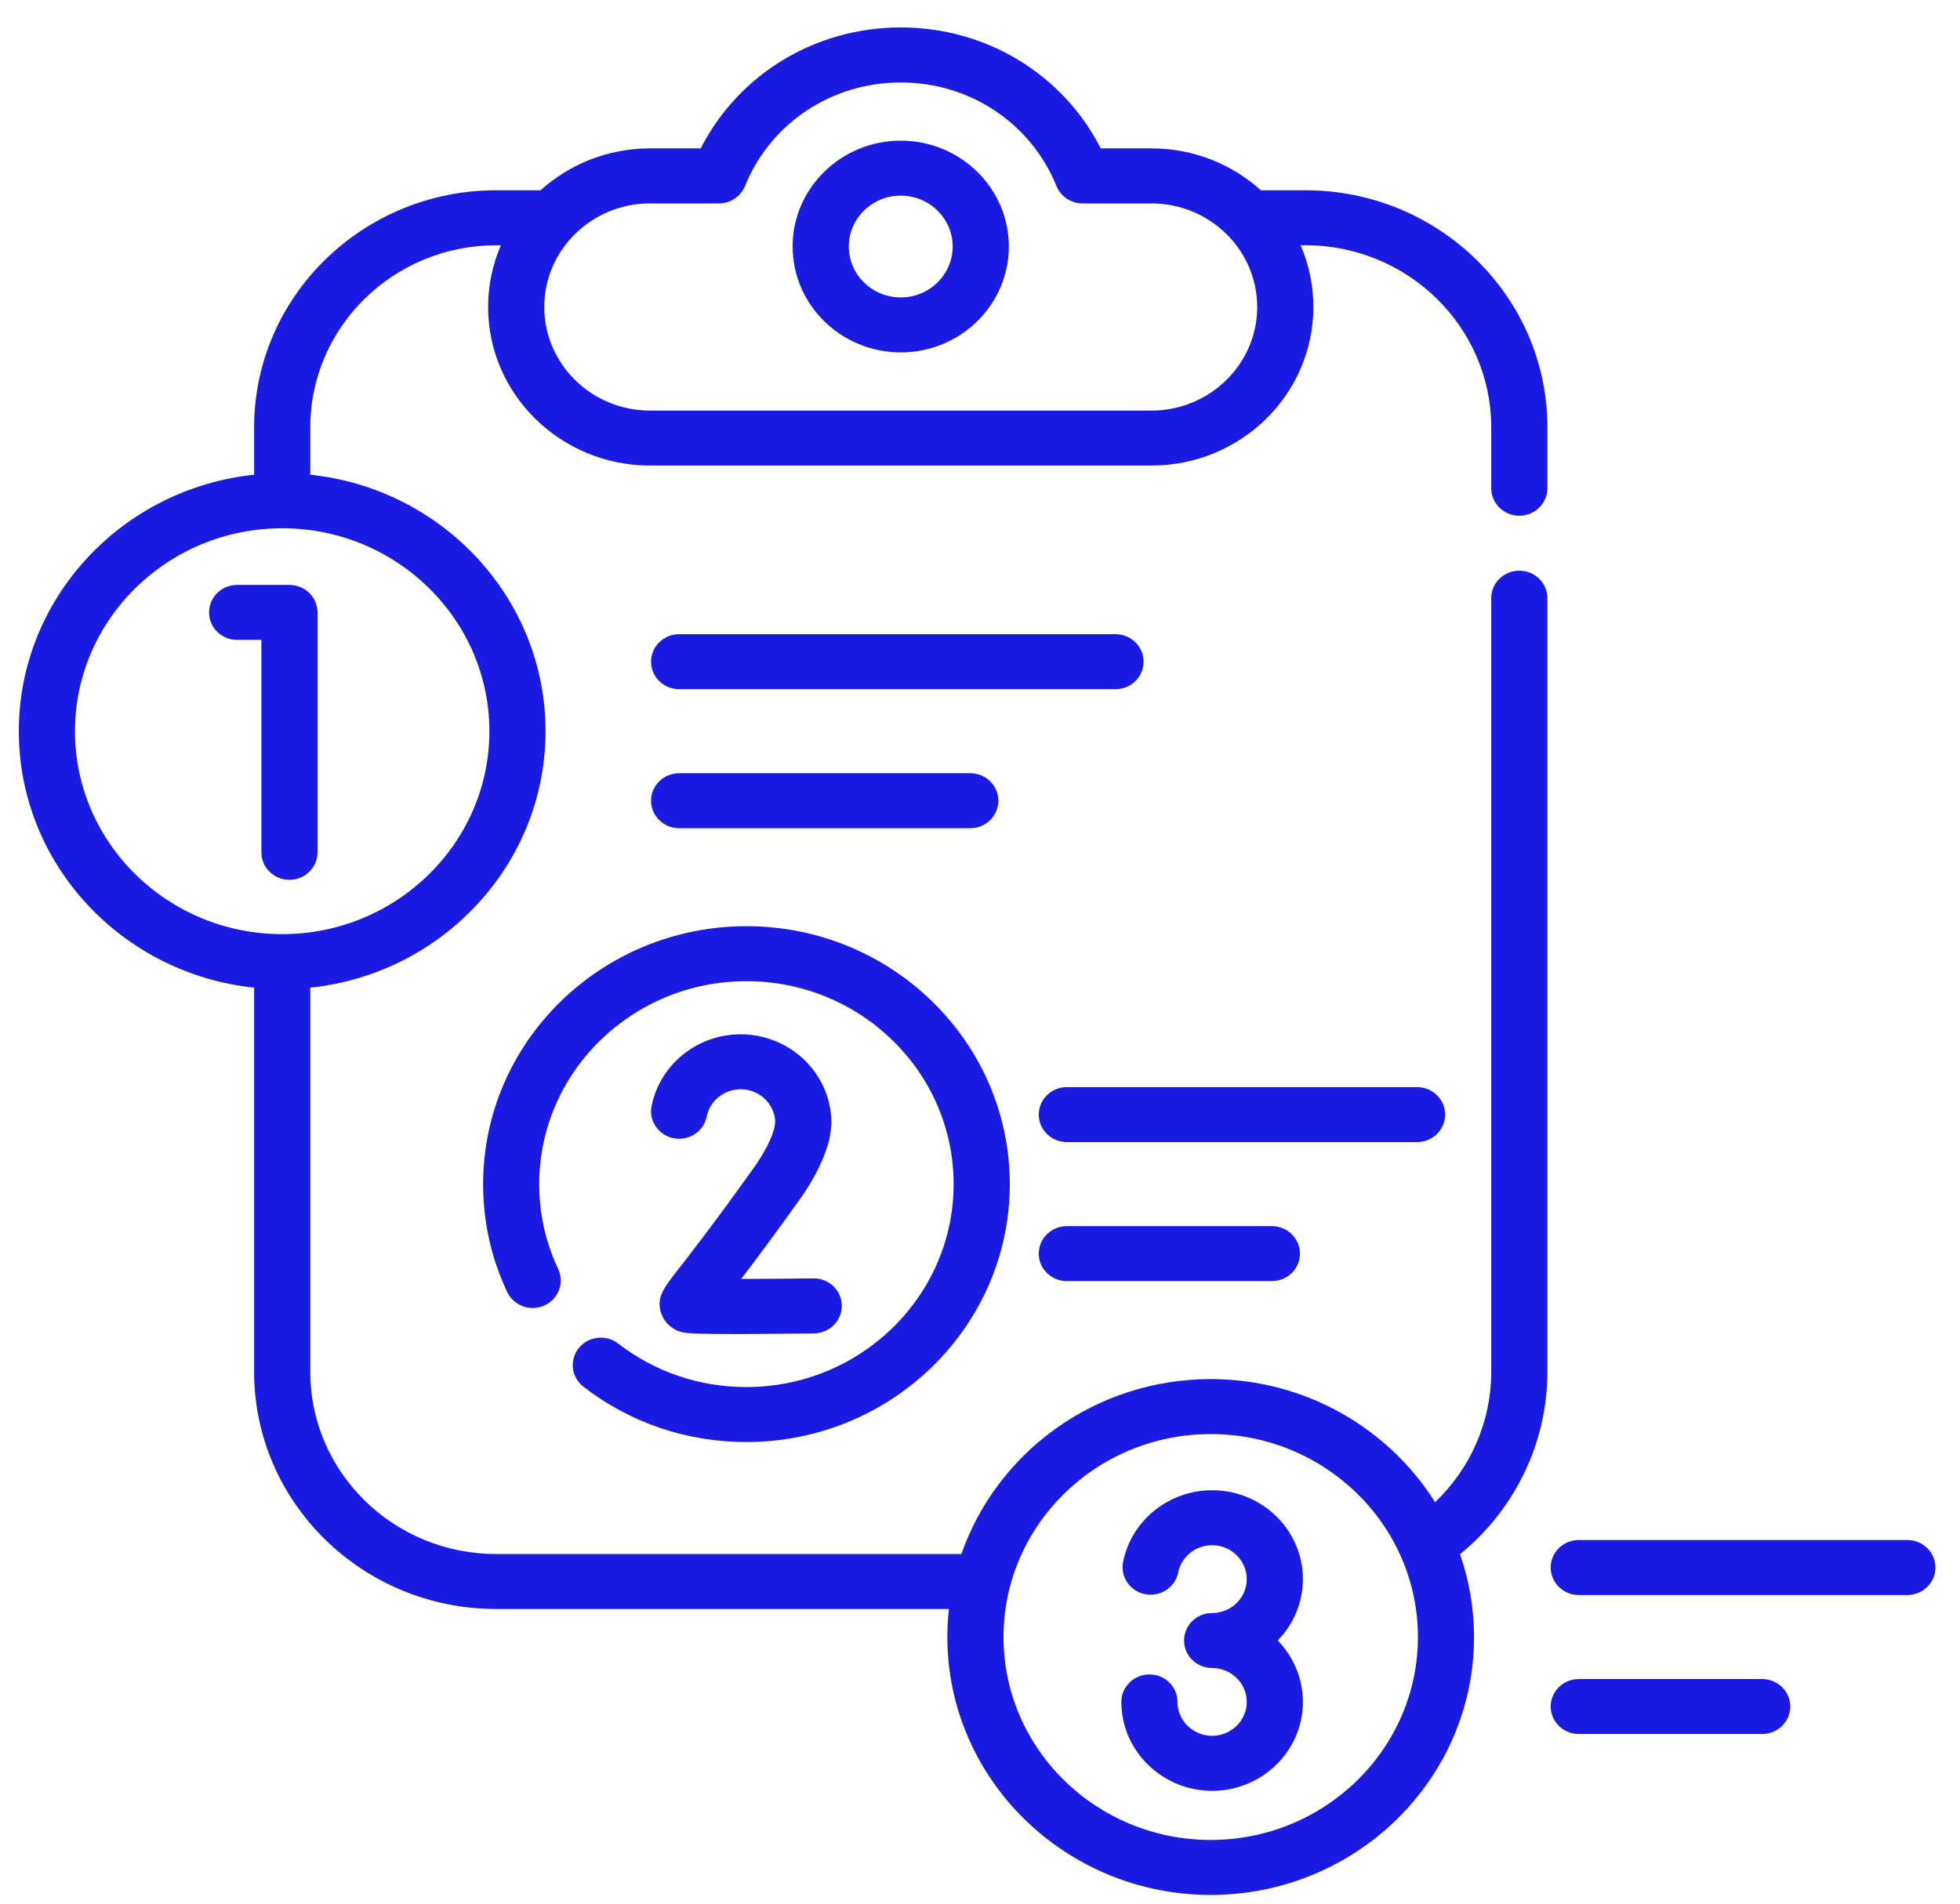 <?xml version="1.0" encoding="UTF-8"?> <svg xmlns="http://www.w3.org/2000/svg" width="35" height="34" viewBox="0 0 35 34" fill="none"> <path d="M23.31 3.398H22.516C22.001 2.934 21.314 2.65 20.561 2.65H19.656C18.982 1.328 17.615 0.49 16.085 0.49C14.554 0.49 13.187 1.328 12.513 2.65H11.608C10.854 2.65 10.168 2.934 9.653 3.398H8.859C6.477 3.398 4.538 5.297 4.538 7.632V8.479C2.18 8.725 0.336 10.685 0.336 13.06C0.336 15.434 2.18 17.394 4.538 17.64V24.503C4.538 26.838 6.476 28.737 8.859 28.737H16.945C16.927 28.902 16.917 29.069 16.917 29.238C16.917 31.778 19.027 33.844 21.62 33.844C24.213 33.844 26.322 31.778 26.322 29.238C26.322 28.721 26.234 28.224 26.072 27.759C27.055 26.958 27.632 25.768 27.632 24.503V10.683C27.632 10.412 27.407 10.192 27.131 10.192C26.854 10.192 26.629 10.412 26.629 10.683V24.503C26.629 25.387 26.262 26.223 25.627 26.83C24.799 25.512 23.312 24.631 21.62 24.631C19.556 24.631 17.8 25.94 17.168 27.755H8.859C7.029 27.755 5.541 26.296 5.541 24.503V17.64C7.899 17.394 9.742 15.434 9.742 13.06C9.742 10.685 7.899 8.725 5.541 8.479V7.632C5.541 5.839 7.029 4.381 8.859 4.381H8.944C8.798 4.72 8.716 5.092 8.716 5.483C8.716 7.045 10.014 8.315 11.608 8.315H20.561C22.156 8.315 23.453 7.045 23.453 5.483C23.453 5.092 23.372 4.719 23.225 4.38H23.31C25.14 4.38 26.629 5.839 26.629 7.632V8.72C26.629 8.992 26.854 9.211 27.131 9.211C27.407 9.211 27.632 8.992 27.632 8.72V7.632C27.632 5.297 25.693 3.398 23.31 3.398ZM21.62 25.613C23.66 25.613 25.32 27.239 25.32 29.238C25.32 31.236 23.66 32.862 21.62 32.862C19.579 32.862 17.92 31.236 17.92 29.238C17.92 27.239 19.579 25.613 21.62 25.613ZM8.739 13.06C8.739 15.058 7.079 16.684 5.039 16.684C2.999 16.684 1.339 15.058 1.339 13.06C1.339 11.061 2.999 9.435 5.039 9.435C7.079 9.435 8.739 11.061 8.739 13.06ZM20.561 7.333H11.608C10.566 7.333 9.719 6.503 9.719 5.483C9.719 4.463 10.566 3.633 11.608 3.633H12.838C13.043 3.633 13.228 3.51 13.304 3.323C13.759 2.199 14.851 1.473 16.085 1.473C17.318 1.473 18.41 2.199 18.865 3.323C18.941 3.51 19.126 3.633 19.331 3.633H20.561C21.603 3.633 22.45 4.463 22.45 5.483C22.45 6.503 21.603 7.333 20.561 7.333Z" fill="#1A1BE2"></path> <path d="M16.085 2.512C15.02 2.512 14.154 3.36 14.154 4.403C14.154 5.445 15.02 6.294 16.085 6.294C17.149 6.294 18.015 5.445 18.015 4.403C18.015 3.36 17.149 2.512 16.085 2.512ZM16.085 5.312C15.573 5.312 15.157 4.904 15.157 4.403C15.157 3.902 15.573 3.494 16.085 3.494C16.596 3.494 17.012 3.902 17.012 4.403C17.012 4.904 16.596 5.312 16.085 5.312Z" fill="#1A1BE2"></path> <path d="M3.733 10.938C3.733 11.209 3.957 11.429 4.234 11.429H4.668V15.223C4.668 15.494 4.892 15.714 5.169 15.714C5.446 15.714 5.67 15.494 5.67 15.223V10.938C5.67 10.666 5.446 10.447 5.169 10.447H4.234C3.957 10.447 3.733 10.666 3.733 10.938Z" fill="#1A1BE2"></path> <path d="M14.812 20.337C14.826 20.266 14.845 20.132 14.847 20.061C14.847 19.185 14.12 18.473 13.226 18.473C12.453 18.473 11.785 19.011 11.636 19.753C11.582 20.019 11.759 20.277 12.031 20.33C12.303 20.382 12.566 20.209 12.62 19.942C12.676 19.66 12.931 19.455 13.226 19.455C13.558 19.455 13.829 19.712 13.844 20.034L13.83 20.137C13.776 20.348 13.647 20.596 13.448 20.875C12.755 21.845 12.342 22.375 12.12 22.66C11.844 23.013 11.719 23.174 11.804 23.446C11.854 23.606 11.978 23.729 12.143 23.783C12.21 23.805 12.274 23.826 13.124 23.826C13.458 23.826 13.913 23.822 14.537 23.815C14.814 23.811 15.036 23.588 15.032 23.317C15.029 23.046 14.802 22.828 14.525 22.832C14.087 22.838 13.622 22.841 13.236 22.842C13.479 22.524 13.816 22.074 14.27 21.438C14.55 21.046 14.732 20.676 14.812 20.337Z" fill="#1A1BE2"></path> <path d="M10.335 24.077C10.164 24.29 10.201 24.599 10.418 24.767C11.255 25.413 12.261 25.755 13.329 25.755C15.922 25.755 18.032 23.689 18.032 21.149C18.032 18.608 15.922 16.542 13.329 16.542C10.736 16.542 8.627 18.608 8.627 21.149C8.627 21.821 8.771 22.469 9.057 23.076C9.173 23.322 9.471 23.43 9.722 23.316C9.974 23.202 10.083 22.911 9.967 22.664C9.743 22.188 9.629 21.678 9.629 21.148C9.629 19.15 11.289 17.524 13.329 17.524C15.369 17.524 17.029 19.15 17.029 21.148C17.029 23.147 15.37 24.773 13.329 24.773C12.489 24.773 11.697 24.504 11.039 23.996C10.822 23.828 10.507 23.864 10.335 24.077Z" fill="#1A1BE2"></path> <path d="M21.645 31.002C21.339 31.002 21.075 30.778 21.033 30.482C21.029 30.454 21.027 30.425 21.027 30.397C21.027 30.125 20.803 29.906 20.526 29.906C20.249 29.906 20.024 30.125 20.024 30.397C20.024 30.47 20.03 30.545 20.04 30.618C20.151 31.397 20.841 31.985 21.645 31.985C22.539 31.985 23.266 31.272 23.266 30.397C23.266 29.972 23.095 29.585 22.816 29.3C23.095 29.015 23.266 28.628 23.266 28.203C23.266 27.328 22.539 26.616 21.645 26.616C20.872 26.616 20.204 27.154 20.055 27.896C20.002 28.163 20.179 28.421 20.45 28.473C20.722 28.525 20.985 28.352 21.039 28.086C21.095 27.803 21.351 27.598 21.645 27.598C21.986 27.598 22.263 27.87 22.263 28.204C22.263 28.538 21.986 28.809 21.645 28.809C21.368 28.809 21.144 29.029 21.144 29.3C21.144 29.571 21.368 29.791 21.645 29.791C21.986 29.791 22.263 30.063 22.263 30.397C22.263 30.731 21.986 31.002 21.645 31.002Z" fill="#1A1BE2"></path> <path d="M20.421 11.818C20.421 11.547 20.197 11.327 19.92 11.327H12.128C11.851 11.327 11.626 11.547 11.626 11.818C11.626 12.09 11.851 12.309 12.128 12.309H19.92C20.197 12.309 20.421 12.09 20.421 11.818Z" fill="#1A1BE2"></path> <path d="M17.327 14.792C17.604 14.792 17.828 14.572 17.828 14.301C17.828 14.03 17.604 13.81 17.327 13.81H12.128C11.851 13.81 11.626 14.03 11.626 14.301C11.626 14.572 11.851 14.792 12.128 14.792H17.327Z" fill="#1A1BE2"></path> <path d="M25.806 19.907C25.806 19.636 25.581 19.416 25.305 19.416H19.051C18.774 19.416 18.549 19.636 18.549 19.907C18.549 20.179 18.774 20.398 19.051 20.398H25.305C25.581 20.398 25.806 20.179 25.806 19.907Z" fill="#1A1BE2"></path> <path d="M19.051 21.899C18.774 21.899 18.549 22.119 18.549 22.39C18.549 22.661 18.774 22.881 19.051 22.881H22.712C22.989 22.881 23.213 22.661 23.213 22.39C23.213 22.119 22.989 21.899 22.712 21.899H19.051Z" fill="#1A1BE2"></path> <path d="M34.06 27.505H28.193C27.916 27.505 27.691 27.725 27.691 27.996C27.691 28.268 27.916 28.488 28.193 28.488H34.06C34.337 28.488 34.561 28.268 34.561 27.996C34.561 27.725 34.337 27.505 34.06 27.505Z" fill="#1A1BE2"></path> <path d="M31.467 29.988H28.193C27.916 29.988 27.691 30.208 27.691 30.479C27.691 30.75 27.916 30.97 28.193 30.97H31.467C31.744 30.97 31.969 30.75 31.969 30.479C31.969 30.208 31.744 29.988 31.467 29.988Z" fill="#1A1BE2"></path> </svg> 